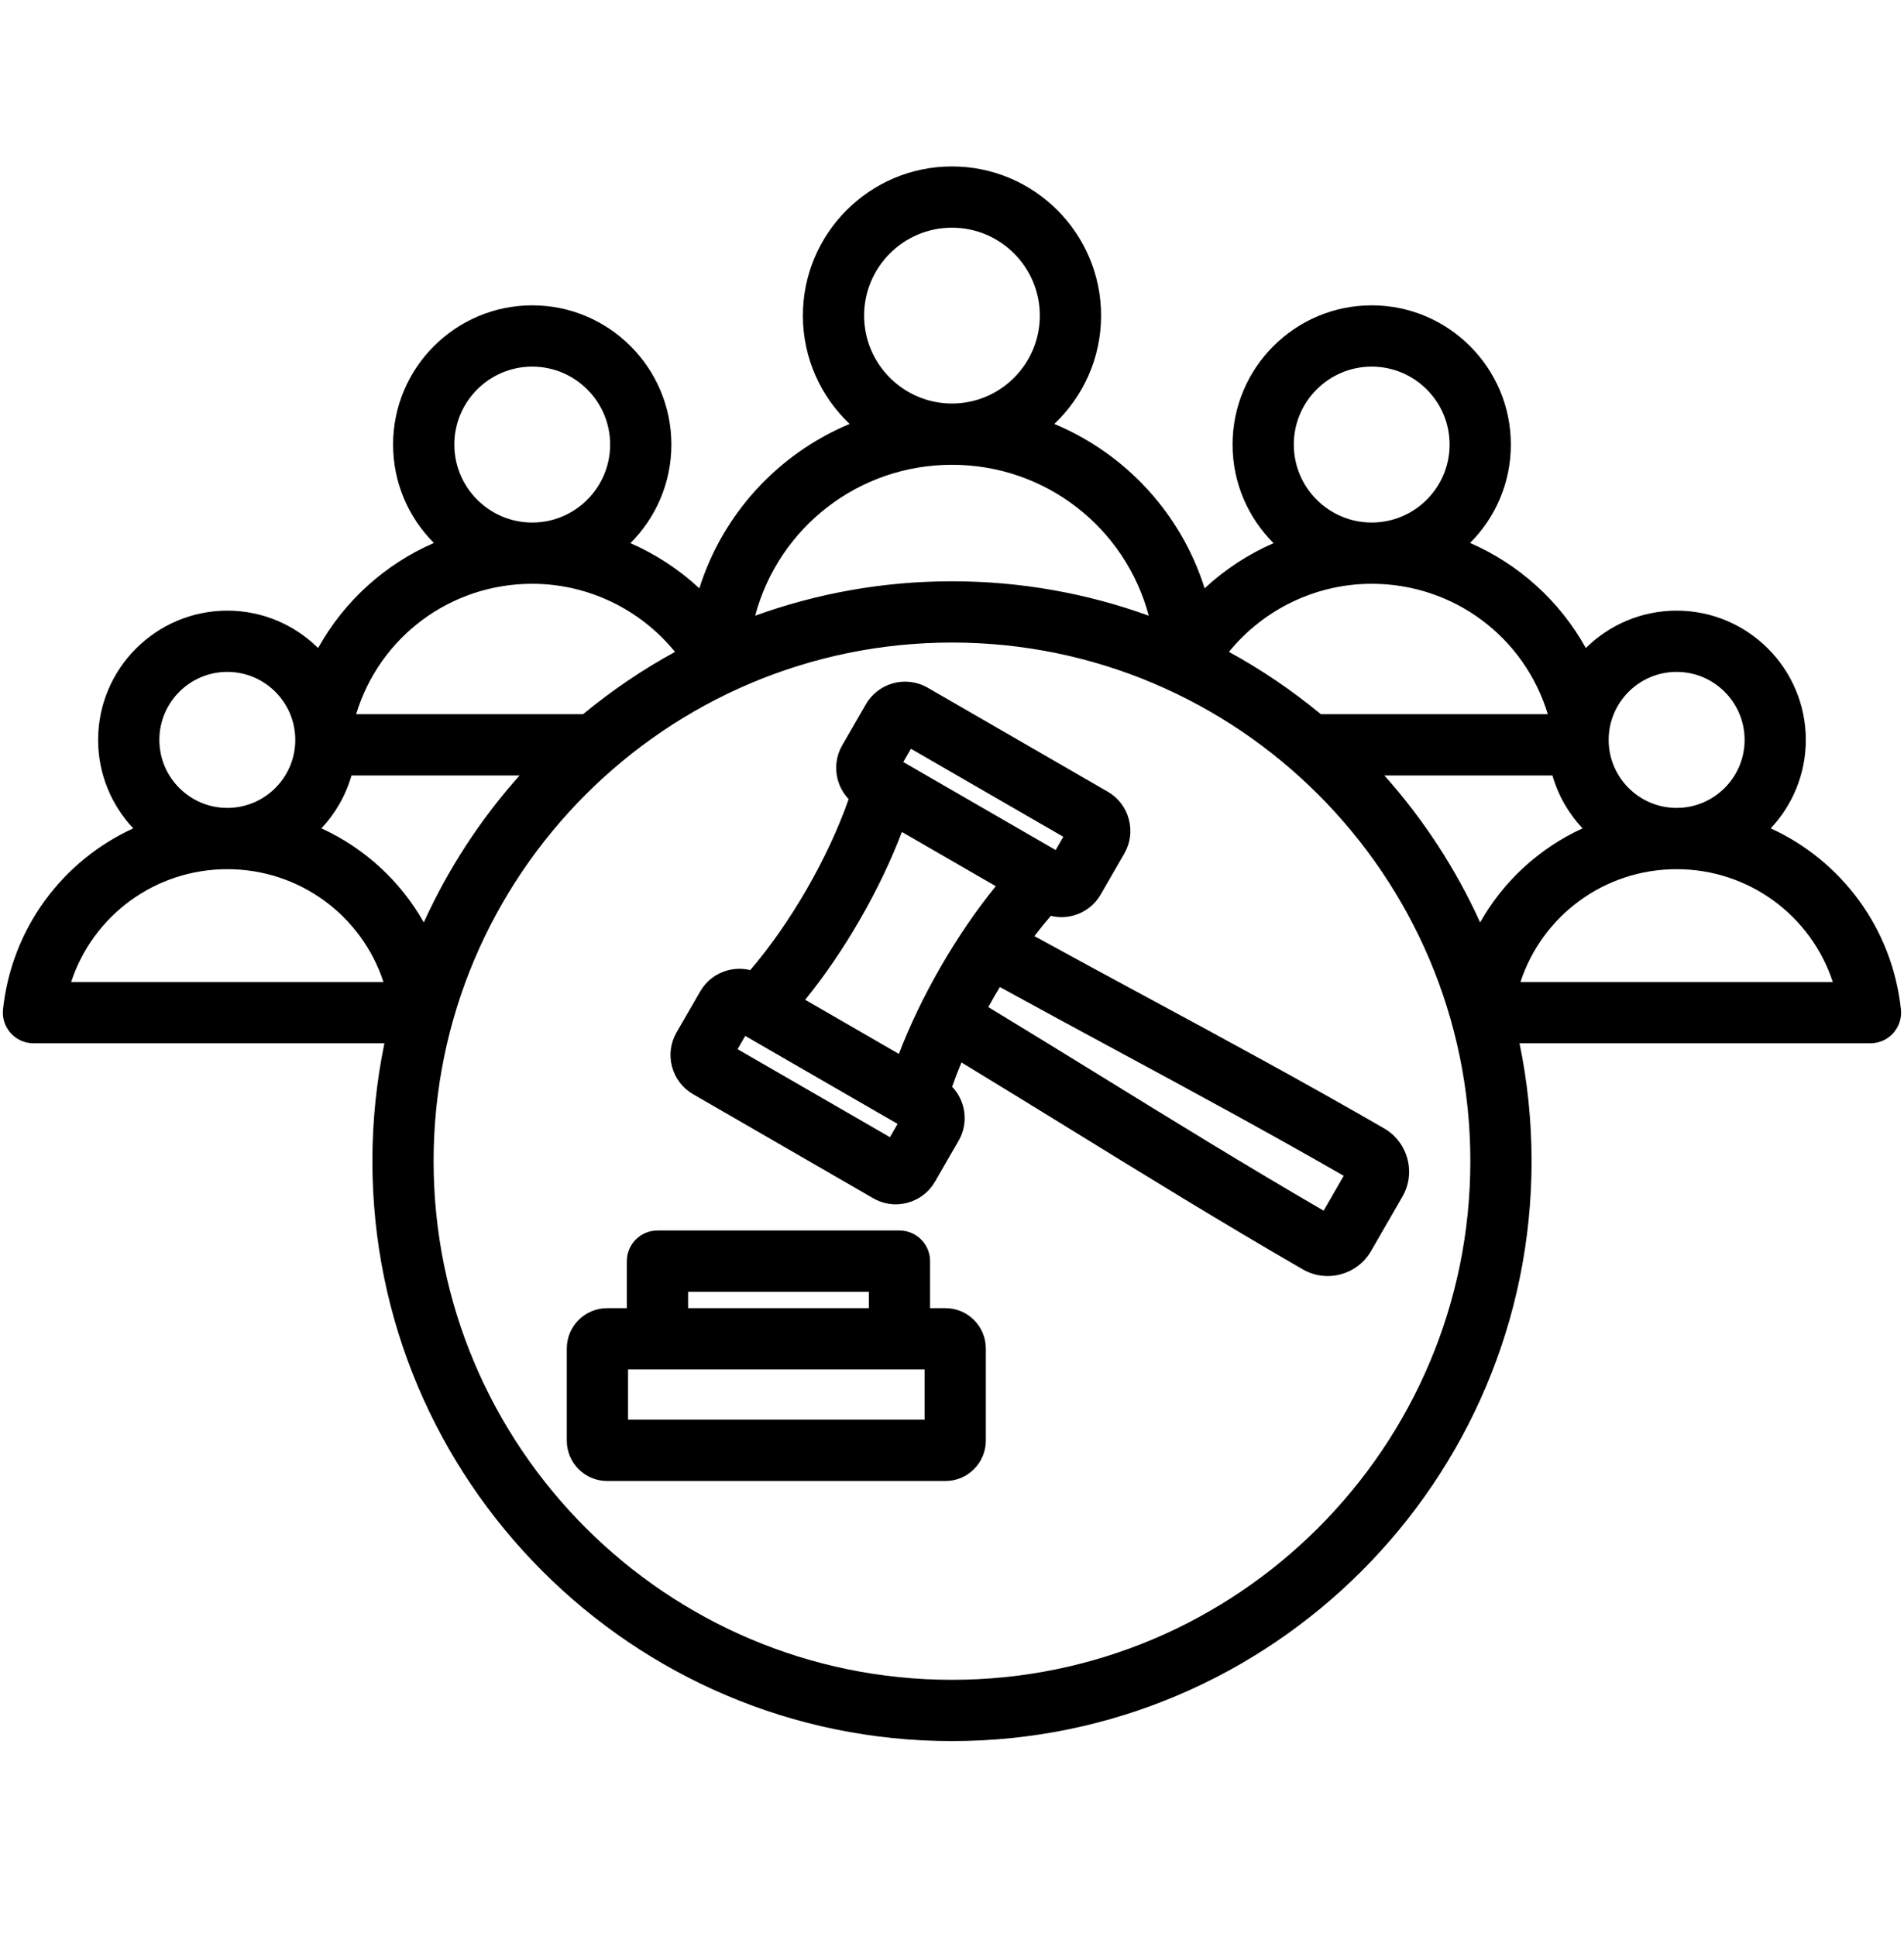 <svg width="60" height="61" viewBox="0 0 60 61" fill="none" xmlns="http://www.w3.org/2000/svg">
<path d="M59.903 31.791C59.628 29.223 58.016 27.104 55.8 26.09C56.485 25.361 56.906 24.381 56.906 23.304C56.906 21.059 55.08 19.233 52.835 19.233C51.721 19.233 50.71 19.683 49.974 20.41C49.15 18.929 47.864 17.77 46.326 17.101C47.12 16.307 47.611 15.211 47.611 14.002C47.611 11.584 45.644 9.617 43.226 9.617C40.808 9.617 38.841 11.584 38.841 14.002C38.841 15.214 39.335 16.312 40.133 17.107C39.336 17.455 38.6 17.935 37.961 18.53C37.217 16.168 35.464 14.287 33.224 13.352C34.131 12.495 34.698 11.283 34.698 9.94C34.698 7.349 32.59 5.242 29.999 5.242C27.409 5.242 25.301 7.349 25.301 9.94C25.301 11.283 25.868 12.495 26.774 13.352C24.535 14.287 22.782 16.168 22.038 18.53C21.398 17.935 20.663 17.455 19.866 17.107C20.663 16.312 21.157 15.214 21.157 14.002C21.157 11.584 19.19 9.617 16.773 9.617C14.355 9.617 12.387 11.584 12.387 14.002C12.387 15.211 12.879 16.307 13.673 17.101C12.134 17.77 10.849 18.929 10.024 20.41C9.288 19.683 8.278 19.233 7.164 19.233C4.919 19.233 3.092 21.059 3.092 23.304C3.092 24.381 3.513 25.361 4.199 26.09C1.983 27.104 0.37 29.223 0.095 31.791C0.066 32.064 0.154 32.335 0.337 32.539C0.52 32.743 0.781 32.859 1.055 32.859H12.114C11.866 34.058 11.735 35.3 11.735 36.573C11.735 46.644 19.928 54.838 29.999 54.838C40.071 54.838 48.264 46.644 48.264 36.573C48.264 35.3 48.133 34.058 47.884 32.859H58.944C59.218 32.859 59.479 32.743 59.662 32.539C59.844 32.336 59.932 32.064 59.903 31.791ZM52.835 21.162C54.016 21.162 54.977 22.123 54.977 23.304C54.977 24.485 54.016 25.446 52.835 25.446C51.654 25.446 50.693 24.485 50.693 23.304C50.693 22.123 51.654 21.162 52.835 21.162ZM40.771 14.002C40.771 12.648 41.872 11.547 43.226 11.547C44.58 11.547 45.681 12.648 45.681 14.002C45.681 15.356 44.58 16.457 43.227 16.458C43.227 16.458 43.226 16.458 43.226 16.458C43.226 16.458 43.225 16.458 43.225 16.458C41.872 16.457 40.771 15.356 40.771 14.002ZM43.225 18.387H43.226H43.227C45.805 18.388 48.038 20.059 48.775 22.494H41.623C40.725 21.752 39.756 21.094 38.727 20.532C39.819 19.191 41.465 18.388 43.225 18.387ZM27.23 9.94C27.23 8.414 28.472 7.171 29.999 7.171C31.526 7.171 32.768 8.414 32.768 9.94C32.768 11.467 31.526 12.709 29.999 12.709C28.472 12.709 27.23 11.467 27.23 9.94ZM29.999 14.639C32.952 14.639 35.464 16.624 36.2 19.392C34.263 18.691 32.175 18.308 29.999 18.308C27.823 18.308 25.735 18.691 23.798 19.392C24.534 16.624 27.046 14.639 29.999 14.639ZM14.317 14.002C14.317 12.648 15.418 11.547 16.772 11.547C18.126 11.547 19.227 12.648 19.227 14.002C19.227 15.356 18.126 16.458 16.772 16.458C15.418 16.458 14.317 15.356 14.317 14.002ZM16.772 18.387C18.533 18.387 20.179 19.191 21.271 20.532C20.242 21.094 19.273 21.752 18.375 22.494H11.223C11.961 20.059 14.194 18.387 16.772 18.387ZM5.022 23.304C5.022 22.123 5.982 21.162 7.163 21.162C8.344 21.162 9.305 22.123 9.305 23.304C9.305 24.485 8.345 25.446 7.164 25.446C7.164 25.446 7.164 25.446 7.163 25.446C7.163 25.446 7.163 25.446 7.162 25.446C5.982 25.446 5.022 24.485 5.022 23.304ZM2.242 30.929C2.926 28.844 4.881 27.376 7.162 27.376H7.163C7.163 27.376 7.164 27.376 7.165 27.376C9.445 27.376 11.401 28.844 12.084 30.929H2.242ZM10.128 26.09C10.566 25.624 10.896 25.055 11.077 24.424H16.373C15.147 25.797 14.125 27.356 13.355 29.053C12.619 27.75 11.488 26.712 10.128 26.09ZM29.999 52.908C20.992 52.908 13.664 45.58 13.664 36.573C13.664 27.566 20.992 20.238 29.999 20.238C39.006 20.238 46.334 27.566 46.334 36.573C46.334 45.58 39.006 52.908 29.999 52.908ZM43.625 24.424H48.921C49.102 25.055 49.432 25.624 49.87 26.09C48.511 26.712 47.379 27.75 46.643 29.053C45.873 27.356 44.851 25.797 43.625 24.424ZM47.914 30.929C48.597 28.844 50.554 27.376 52.835 27.376C55.116 27.376 57.072 28.844 57.756 30.929H47.914ZM32.597 29.484C32.768 29.26 32.941 29.046 33.114 28.846C33.223 28.872 33.335 28.887 33.447 28.887C33.571 28.887 33.696 28.871 33.819 28.838C34.188 28.739 34.495 28.504 34.685 28.174L35.431 26.883C35.621 26.554 35.671 26.17 35.572 25.802C35.474 25.434 35.238 25.126 34.909 24.936L29.234 21.66C28.553 21.267 27.68 21.501 27.287 22.181L26.541 23.473C26.351 23.802 26.301 24.186 26.399 24.554C26.462 24.789 26.581 24.998 26.744 25.169C26.43 26.068 25.973 27.053 25.422 28.008C24.876 28.954 24.258 29.836 23.642 30.555C23.411 30.497 23.168 30.499 22.931 30.562C22.563 30.66 22.256 30.896 22.066 31.225L21.32 32.517C21.13 32.846 21.079 33.23 21.178 33.598C21.277 33.966 21.512 34.274 21.842 34.464L27.517 37.74C27.736 37.867 27.979 37.931 28.226 37.931C28.35 37.931 28.475 37.915 28.598 37.882C28.966 37.783 29.274 37.548 29.464 37.218L30.209 35.927C30.533 35.366 30.43 34.675 30.003 34.228C30.091 33.979 30.189 33.723 30.298 33.463C31.43 34.15 32.559 34.846 33.66 35.523C36.039 36.989 38.499 38.505 41.053 39.98C41.295 40.12 41.564 40.191 41.837 40.191C41.974 40.191 42.112 40.173 42.248 40.136C42.655 40.027 42.995 39.767 43.205 39.403L44.193 37.691C44.403 37.327 44.459 36.903 44.35 36.496C44.241 36.089 43.98 35.749 43.616 35.539C41.062 34.064 38.52 32.692 36.061 31.365C34.924 30.751 33.757 30.121 32.597 29.484ZM28.706 23.583L33.507 26.355L33.266 26.773L28.465 24.001L28.706 23.583ZM27.093 28.973C27.632 28.04 28.08 27.101 28.421 26.204L31.38 27.912C30.774 28.657 30.185 29.514 29.646 30.447C29.112 31.372 28.667 32.303 28.326 33.194L25.373 31.489C25.975 30.749 26.559 29.898 27.093 28.973ZM28.045 35.817L23.243 33.045L23.484 32.627L28.286 35.399L28.045 35.817ZM41.711 38.131C39.289 36.726 36.943 35.28 34.672 33.88C33.519 33.17 32.333 32.44 31.145 31.72C31.202 31.617 31.258 31.514 31.317 31.411C31.38 31.303 31.444 31.195 31.509 31.088C32.727 31.757 33.952 32.419 35.145 33.063C37.493 34.33 39.917 35.639 42.344 37.033L41.711 38.131ZM29.796 41.202H29.309V39.721C29.309 39.188 28.877 38.756 28.344 38.756H20.719C20.186 38.756 19.754 39.188 19.754 39.721V41.202H19.132C18.431 41.202 17.861 41.772 17.861 42.473V45.374C17.861 46.075 18.431 46.645 19.132 46.645H29.796C30.496 46.645 31.066 46.075 31.066 45.374V42.473C31.066 41.772 30.496 41.202 29.796 41.202ZM21.684 40.686H27.38V41.202H21.684V40.686ZM29.137 44.715H19.791V43.132H29.137V44.715Z" fill="black"/>
</svg>
